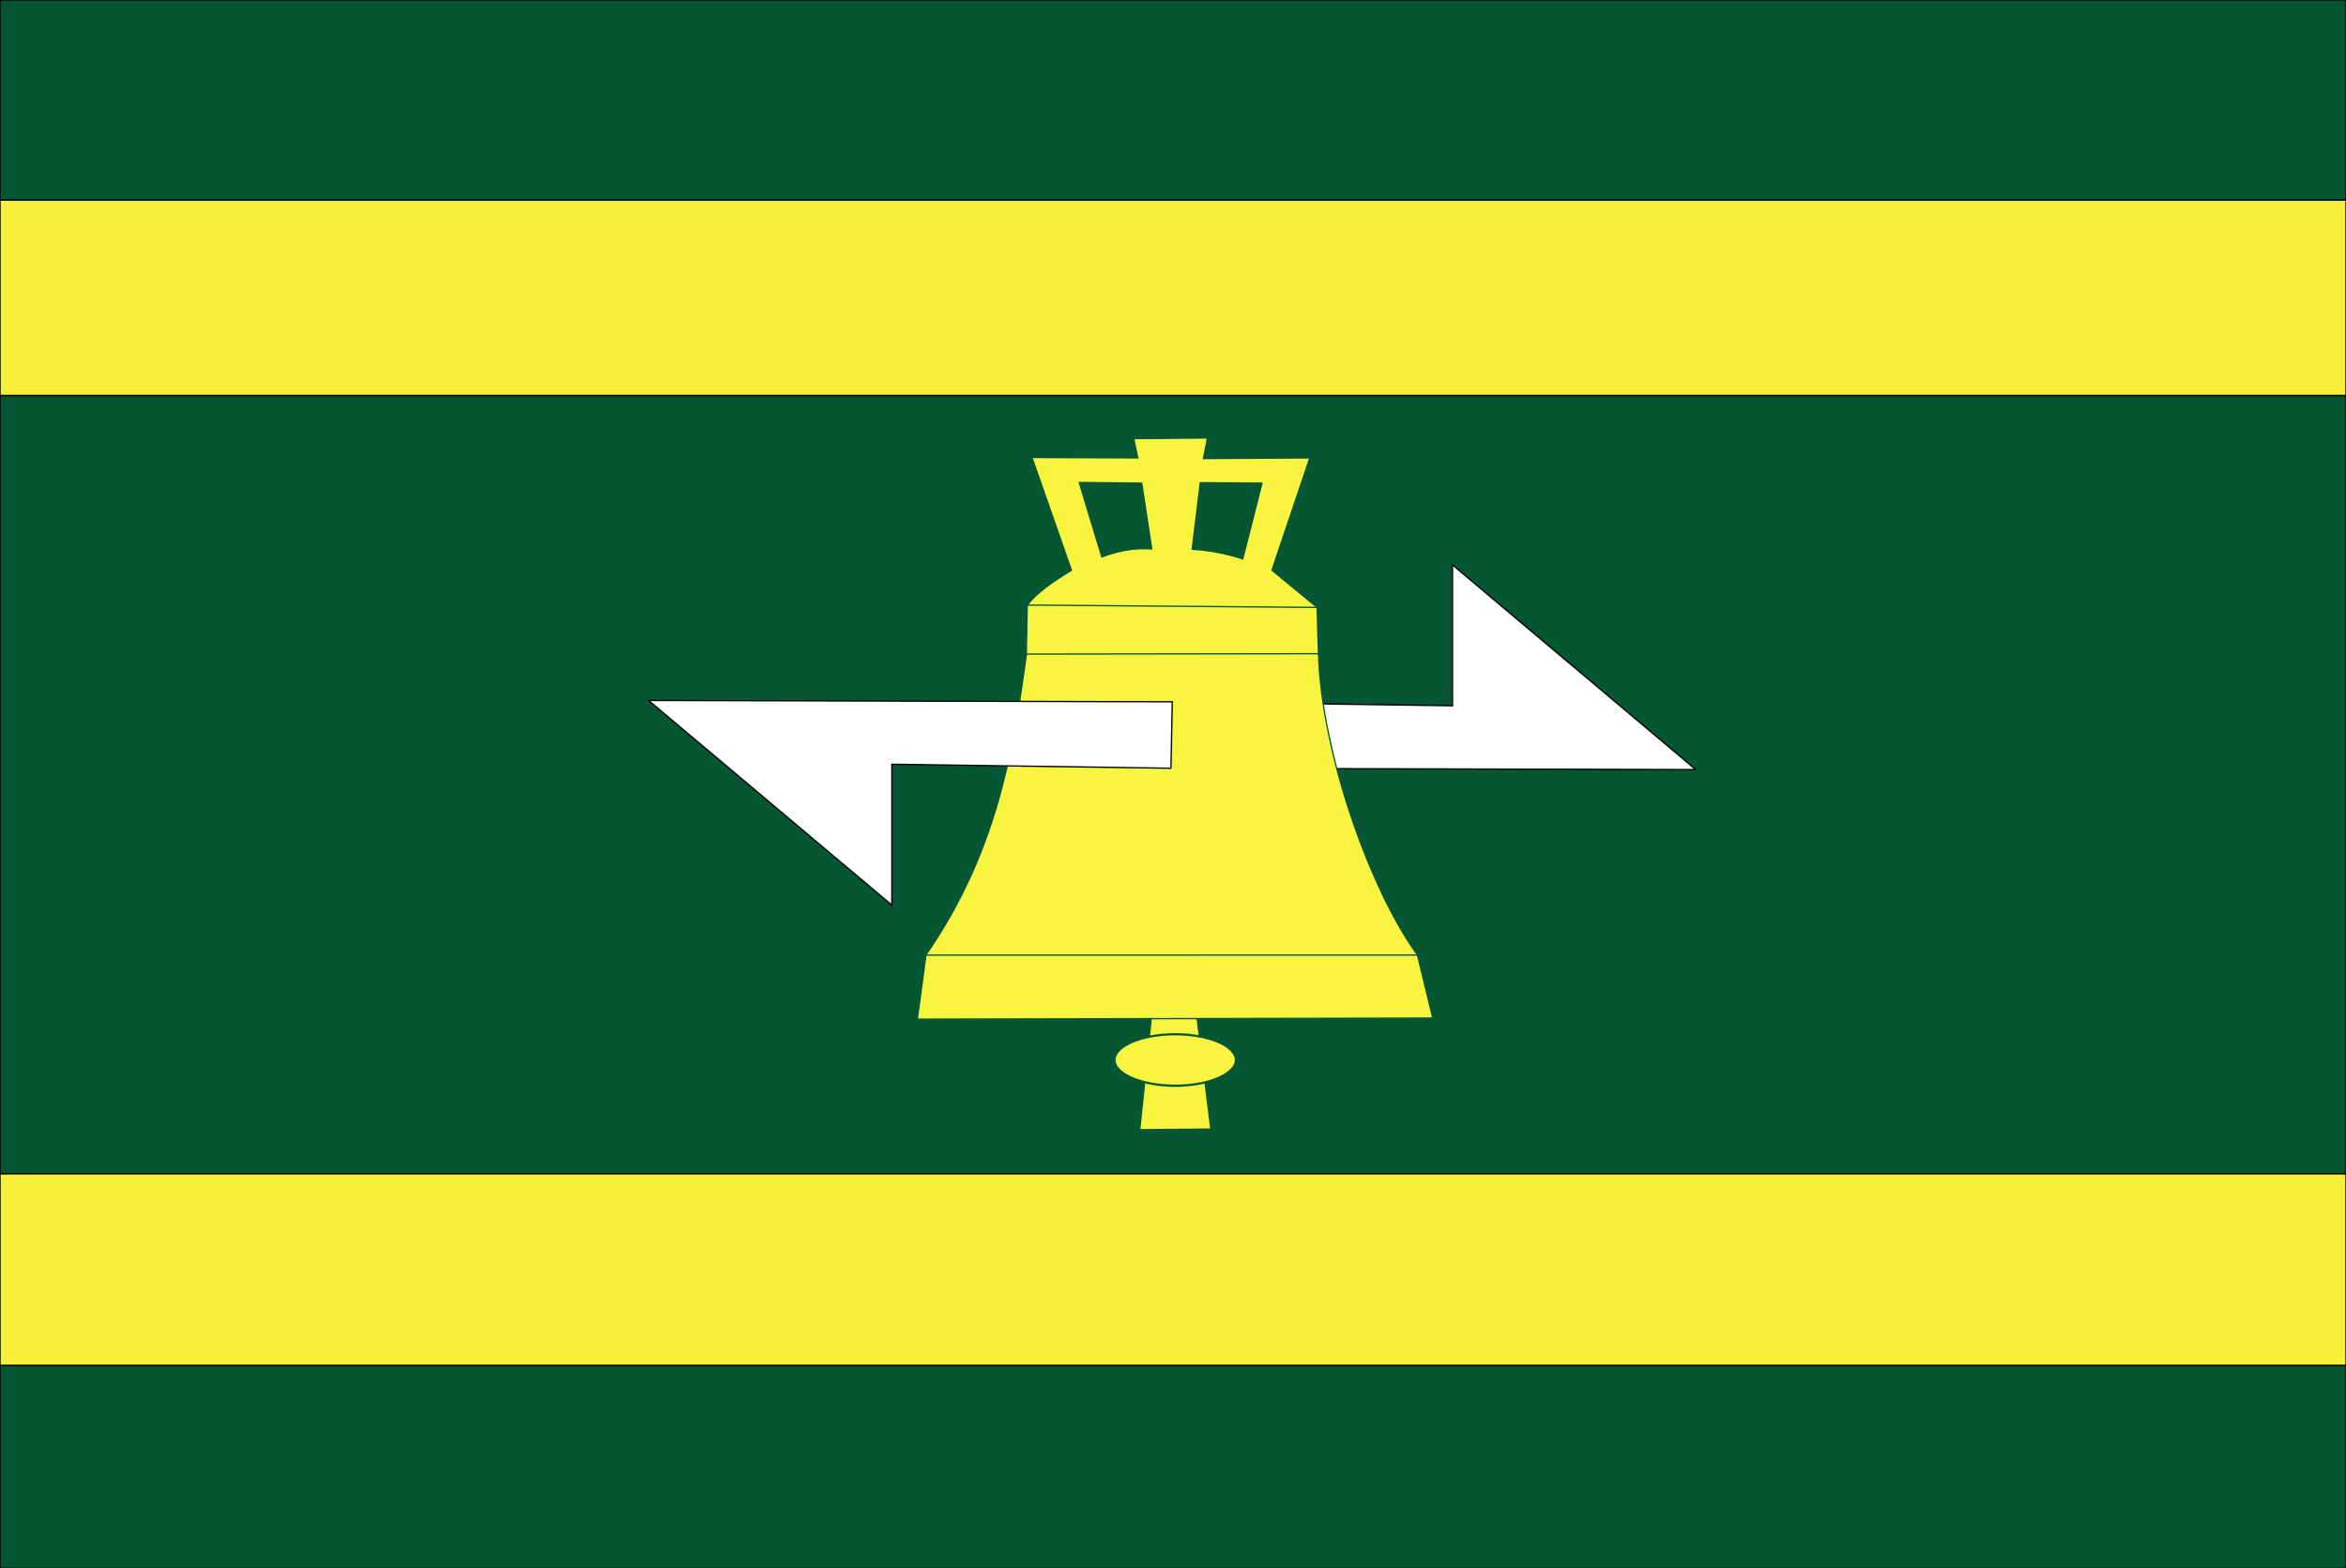 <?xml version="1.0" encoding="UTF-8" standalone="no"?>
<!-- Created with Inkscape (http://www.inkscape.org/) -->

<svg
   xmlns:dc="http://purl.org/dc/elements/1.1/"
   xmlns:cc="http://creativecommons.org/ns#"
   xmlns:rdf="http://www.w3.org/1999/02/22-rdf-syntax-ns#"
   xmlns:svg="http://www.w3.org/2000/svg"
   xmlns="http://www.w3.org/2000/svg"
   xmlns:sodipodi="http://sodipodi.sourceforge.net/DTD/sodipodi-0.dtd"
   xmlns:inkscape="http://www.inkscape.org/namespaces/inkscape"
   width="1783"
   height="1192"
   id="svg2"
   inkscape:label="Pozadí"
   version="1.1"
   inkscape:version="0.48.1 "
   style="display:inline"
   sodipodi:docname="Flag of Haluzice.svg">
  <rect width="100%" height="100%" fill="#808080" stroke="none"/>
  <defs
     id="defs3" />
  <sodipodi:namedview
     id="base"
     pagecolor="#ffffff"
     bordercolor="#666666"
     borderopacity="1.0"
     inkscape:pageopacity="0.0"
     inkscape:pageshadow="2"
     inkscape:zoom="0.35"
     inkscape:cx="843.33785"
     inkscape:cy="571.05547"
     inkscape:document-units="px"
     inkscape:current-layer="layer3"
     showgrid="false"
     fit-margin-top="0"
     fit-margin-left="0"
     fit-margin-right="0"
     fit-margin-bottom="0"
     inkscape:snap-bbox="true"
     inkscape:bbox-paths="true"
     inkscape:bbox-nodes="true"
     inkscape:snap-bbox-edge-midpoints="true"
     inkscape:window-width="1280"
     inkscape:window-height="972"
     inkscape:window-x="-8"
     inkscape:window-y="-8"
     inkscape:window-maximized="1" />
  <g
     inkscape:groupmode="layer"
     id="layer3"
     inkscape:label="Vlajka"
     style="display:inline">
    <path
       style="fill:#045732;fill-opacity:1;fill-rule:nonzero;stroke:#000000;stroke-width:1;stroke-linecap:round;stroke-linejoin:round;stroke-miterlimit:4;stroke-opacity:1;stroke-dasharray:none"
       d="m 0,1037.719 0,152.937 c 0,0.75 0.594,1.344 1.344,1.344 l 1780.312,0 c 0.75,0 1.344,-0.594 1.344,-1.344 l 0,-152.937 -1783,0 z"
       id="path3823"
       inkscape:connector-curvature="0" />
    <path
       style="fill:#f6f038;fill-opacity:1;stroke:#000000;stroke-width:1;stroke-linecap:round;stroke-linejoin:round;stroke-miterlimit:4;stroke-opacity:1;stroke-dasharray:none"
       d="m 0,1037.719 1783,0 L 1783,892 0,892 0,1037.719 z"
       id="path3818"
       inkscape:connector-curvature="0" />
    <path
       style="fill:#045732;fill-opacity:1;fill-rule:nonzero;stroke:#000000;stroke-width:1;stroke-linecap:round;stroke-linejoin:round;stroke-miterlimit:4;stroke-opacity:1;stroke-dasharray:none"
       d="m 0,892 1783,0 0,-591.438 -1783,0 L 0,892 z"
       id="path3813"
       inkscape:connector-curvature="0" />
    <path
       style="fill:#f6f038;fill-opacity:1;stroke:#000000;stroke-width:1;stroke-linecap:round;stroke-linejoin:round;stroke-miterlimit:4;stroke-opacity:1;stroke-dasharray:none"
       d="m 0,300.562 1783,0 L 1783,152 0,152 0,300.562 z"
       id="path3808"
       inkscape:connector-curvature="0" />
    <path
       style="fill:#045732;fill-opacity:1;fill-rule:nonzero;stroke:#000000;stroke-width:1;stroke-linecap:round;stroke-linejoin:round;stroke-miterlimit:4;stroke-opacity:1;stroke-dasharray:none"
       d="m 0,152 1783,0 0,-150.656 C 1783,0.594 1782.406,0 1781.656,0 L 1.344,0 C 0.594,0 0,0.594 0,1.344 L 0,152 z"
       id="rect3803"
       inkscape:connector-curvature="0" />
  </g>
  <g
     inkscape:groupmode="layer"
     id="layer2"
     inkscape:label="Zvon"
     style="display:inline">
    <g
       id="g4352">
      <path
         inkscape:connector-curvature="0"
         id="path3782-0"
         d="m 1288.794,584.919 -184.858,-155.563 0,107.076 -212.132,-3.03 -1.01,50.508 z"
         style="fill:#ffffff;fill-opacity:1;stroke:#000000;stroke-width:1px;stroke-linecap:butt;stroke-linejoin:miter;stroke-opacity:1" />
      <path
         inkscape:connector-curvature="0"
         id="path3778"
         d="m 875.802,764.705 c 0,2.525 -9.596,93.944 -9.596,93.944 l 54.043,-0.505 -11.617,-93.944 z"
         style="fill:#f8f43f;fill-opacity:1;stroke:#045732;stroke-width:1px;stroke-linecap:butt;stroke-linejoin:miter;stroke-opacity:1" />
      <path
         sodipodi:nodetypes="ccccccccccccccccccccccccccc"
         inkscape:connector-curvature="0"
         id="path3764"
         d="m 917.719,332.875 -56.062,0.5 3.031,14.656 -80.406,-0.312 30,85.719 c -14.043,8.606 -26.179,16.849 -33.562,26.406 L 780,497.719 c -9.921,73.369 -22.704,150.61 -76.224,227.943 l -6.62,48.941 391.781,-0.822 -11.625,-47.969 c -35.2,-48.106 -73.074,-152.822 -75.219,-229 -0.695,-18.413 -0.73,-23.783 -1.031,-35.156 L 966.719,433.375 995.5,348.031 l -80.812,0.5 z m -97.469,33.844 47.469,0.5 7.594,50 c -14.165,-1.057 -26.422,1.757 -37.906,6.062 z m 92,0.156 46.875,0.344 -14.625,57.562 c -12.472,-4.058 -25.261,-6.621 -38.406,-7.312 z"
         style="fill:#f8f43f;fill-opacity:1;stroke:#045732;stroke-width:1px;stroke-linecap:butt;stroke-linejoin:miter;stroke-opacity:1" />
      <path
         sodipodi:nodetypes="cc"
         inkscape:connector-curvature="0"
         id="path3766"
         d="m 704.076,725.941 373.089,-0.082"
         style="fill:none;stroke:#045732;stroke-width:1px;stroke-linecap:butt;stroke-linejoin:miter;stroke-opacity:1" />
      <path
         sodipodi:nodetypes="cc"
         inkscape:connector-curvature="0"
         id="path3768"
         d="m 779.838,497.141 222.267,-0.313"
         style="fill:none;stroke:#045732;stroke-width:1px;stroke-linecap:butt;stroke-linejoin:miter;stroke-opacity:1" />
      <path
         sodipodi:nodetypes="cc"
         inkscape:connector-curvature="0"
         id="path3770"
         d="m 780.714,459.857 220.347,1.803"
         style="fill:none;stroke:#045732;stroke-width:1px;stroke-linecap:butt;stroke-linejoin:miter;stroke-opacity:1" />
      <path
         transform="matrix(1.008,0,0,1.683,-7.463,-529.806)"
         d="m 938.937,793.495 a 45.457,11.617 0 1 1 -90.914,0 45.457,11.617 0 1 1 90.914,0 z"
         sodipodi:ry="11.616755"
         sodipodi:rx="45.456863"
         sodipodi:cy="793.49481"
         sodipodi:cx="893.47992"
         id="path3780"
         style="fill:#f8f43f;fill-opacity:1;stroke:#045732;stroke-width:1;stroke-linecap:round;stroke-linejoin:round;stroke-miterlimit:4;stroke-opacity:1;stroke-dasharray:none"
         sodipodi:type="arc" />
      <path
         inkscape:connector-curvature="0"
         id="path3782"
         d="m 492.954,532.37 184.858,155.563 0,-107.076 212.132,3.03 1.01,-50.508 z"
         style="fill:#ffffff;fill-opacity:1;stroke:#000000;stroke-width:1px;stroke-linecap:butt;stroke-linejoin:miter;stroke-opacity:1" />
    </g>
  </g>
</svg>
